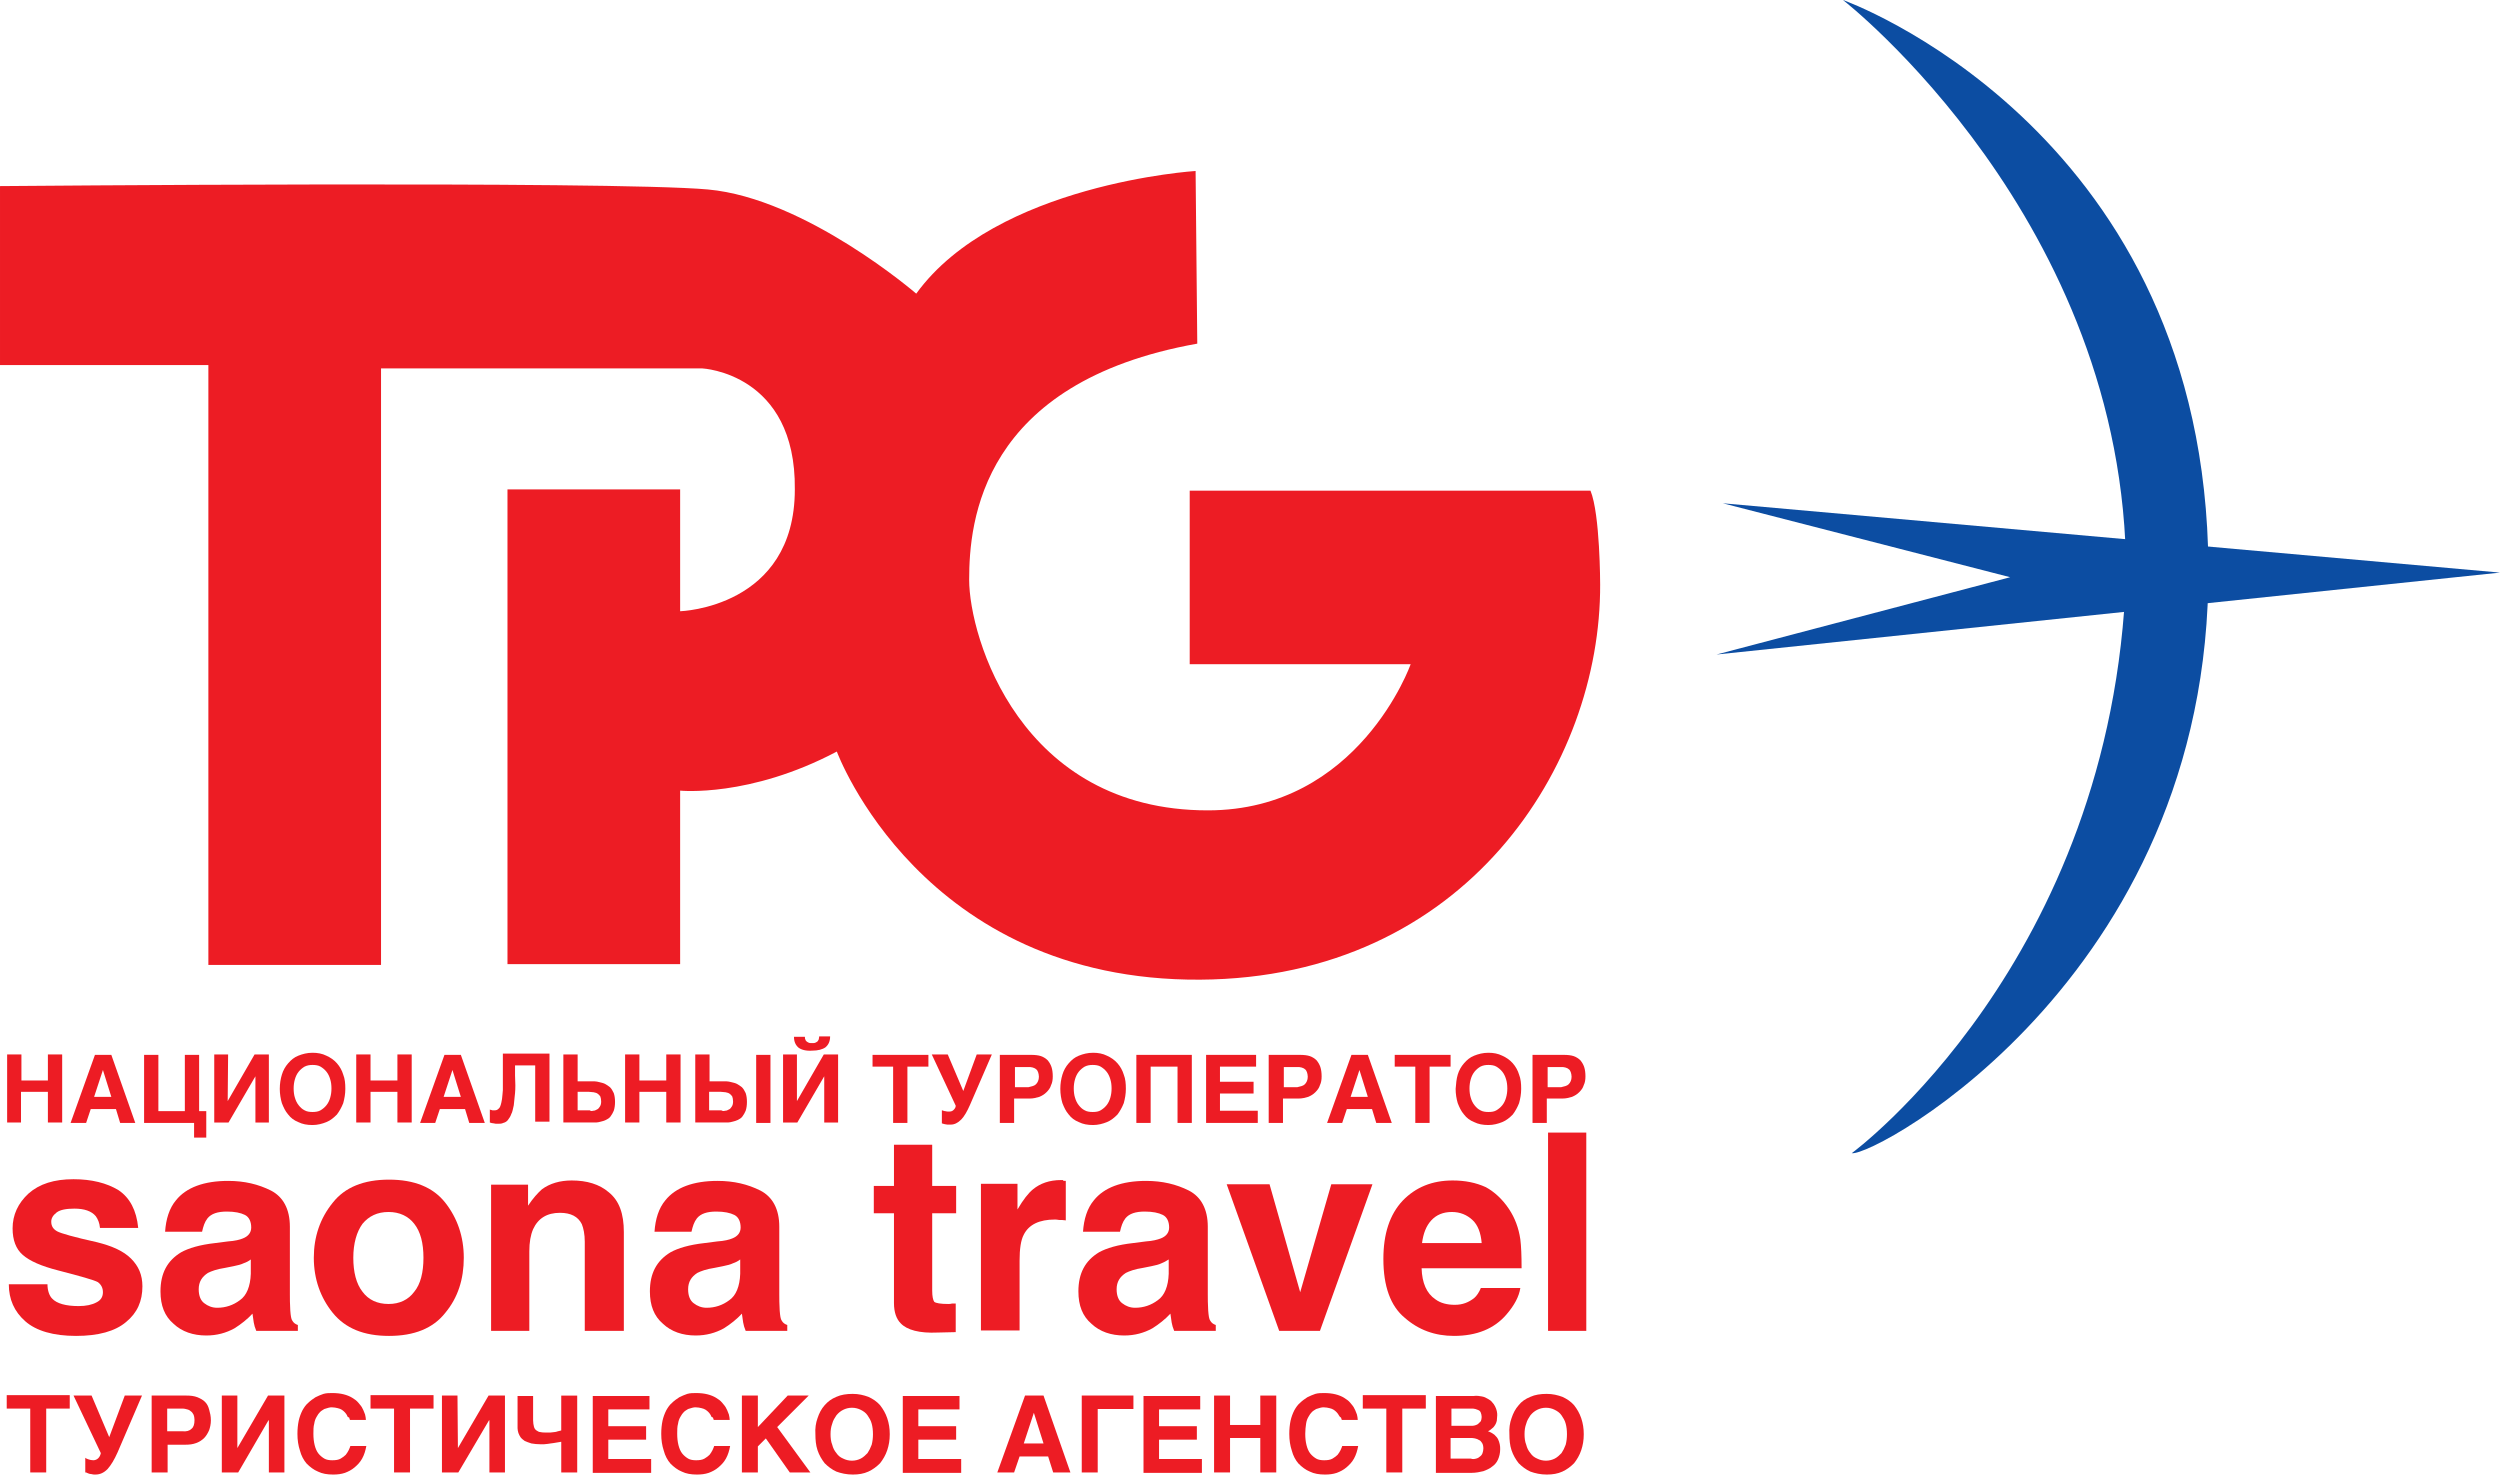 <?xml version="1.0" encoding="utf-8"?>
<!-- Generator: Adobe Illustrator 18.1.1, SVG Export Plug-In . SVG Version: 6.00 Build 0)  -->
<svg version="1.1" id="Слой_1" xmlns="http://www.w3.org/2000/svg" xmlns:xlink="http://www.w3.org/1999/xlink" x="0px" y="0px"
	 viewBox="0.2 239.5 595.1 351" enable-background="new 0.2 239.5 595.1 351" xml:space="preserve">
<path fill="#0C4DA2" d="M438.9,239.5c0,0,83.7,29.7,86.9,130.3S446.3,515,441,514c0,0,62.1-45.6,65.3-137.7
	C506.3,291.9,438.9,239.5,438.9,239.5z"/>
<polygon fill="#0C4DA2" points="410.3,359.3 595.3,375.8 408.8,395.3 478.7,376.9 "/>
<path fill="#ED1C24" d="M284.8,280.2c0,0-47.5,3-66.5,29.2c0,0-26.3-22.7-49.6-24.8c-23.3-2.1-168.5-0.8-168.5-0.8v42.6h49.6v142.8
	h41.1v-142h76.5c0,0,22.3,1.1,22,28.8c0,28.2-27.3,29-27.3,29v-29H121v113h41.1v-41.3c0,0,16.5,1.7,37.3-9.3
	c0,0,20.1,54.7,86.5,54.3c63.2-0.4,95.4-51.1,95.2-94.1c0,0,0-16.7-2.3-22.3h-95.4v41.3h52.6c0,0-12.3,34.8-48.3,34.8
	c-44.7,0-56.8-41.3-56.8-54.9c0-13.8,2.8-47,54.3-56.2L284.8,280.2z"/>
<g enable-background="new    ">
	<path fill="#ED1C24" d="M12.6,548.6c1.1,1.2,3.3,1.8,6.3,1.8c1.8,0,3.2-0.3,4.3-0.9c1-0.5,1.5-1.3,1.5-2.4c0-1-0.4-1.8-1.2-2.4
		c-0.9-0.5-4.1-1.4-9.5-2.8c-3.9-1-6.7-2.2-8.4-3.7c-1.6-1.4-2.4-3.5-2.4-6.3c0-3.2,1.3-6,3.8-8.3c2.6-2.3,6.1-3.4,10.7-3.4
		c4.3,0,7.9,0.9,10.7,2.6c2.7,1.8,4.3,4.8,4.7,9h-9.1c-0.1-1.2-0.5-2.1-1-2.8c-1-1.2-2.7-1.8-5.1-1.8c-2,0-3.4,0.3-4.2,0.9
		c-0.9,0.7-1.3,1.4-1.3,2.2c0,1.1,0.5,1.8,1.4,2.3c0.9,0.5,4.1,1.4,9.5,2.6c3.6,0.9,6.3,2.1,8.1,3.9c1.8,1.8,2.7,3.9,2.7,6.6
		c0,3.5-1.2,6.3-3.9,8.5c-2.6,2.2-6.6,3.3-11.9,3.3c-5.4,0-9.5-1.2-12.1-3.5c-2.6-2.3-3.9-5.2-3.9-8.8h9.2
		C11.5,546.8,12,548,12.6,548.6z"/>
	<path fill="#ED1C24" d="M58,534.3c1.3-0.5,2-1.4,2-2.6c0-1.4-0.5-2.5-1.5-3c-1-0.5-2.4-0.8-4.3-0.8c-2.2,0-3.7,0.5-4.6,1.6
		c-0.7,0.9-1,1.9-1.3,3.2h-8.8c0.2-3,1-5.6,2.6-7.5c2.4-3,6.6-4.6,12.4-4.6c3.9,0,7.2,0.8,10.2,2.3c2.9,1.5,4.5,4.4,4.5,8.6v16
		c0,1.1,0,2.4,0.1,4c0.1,1.2,0.2,2,0.5,2.4c0.3,0.5,0.7,0.8,1.3,1v1.4h-9.9c-0.3-0.7-0.5-1.4-0.6-2c-0.1-0.7-0.2-1.3-0.3-2.1
		c-1.2,1.3-2.7,2.5-4.3,3.5c-2,1.1-4.2,1.7-6.7,1.7c-3.1,0-5.8-0.9-7.8-2.8c-2.1-1.8-3.1-4.3-3.1-7.7c0-4.3,1.6-7.3,4.9-9.3
		c1.8-1,4.5-1.8,8.1-2.2l3.1-0.4C56.1,534.9,57.3,534.6,58,534.3z M58.2,540.2c-0.6,0.3-1.4,0.5-2.4,0.7l-2,0.4
		c-2,0.3-3.3,0.8-4.1,1.2c-1.4,0.9-2.2,2.1-2.2,3.9c0,1.6,0.5,2.7,1.3,3.3c0.9,0.7,1.9,1.1,3.1,1.1c2,0,3.8-0.6,5.4-1.8
		c1.6-1.1,2.5-3.3,2.6-6.3v-3.4C59.4,539.7,58.8,540,58.2,540.2z"/>
	<path fill="#ED1C24" d="M92.8,557.5c-6,0-10.4-1.8-13.4-5.5c-2.9-3.6-4.5-8-4.5-13.1c0-5,1.5-9.4,4.5-13.1
		c2.9-3.7,7.4-5.5,13.4-5.5c6,0,10.5,1.8,13.4,5.5c2.9,3.7,4.4,8.1,4.4,13.1c0,5.1-1.4,9.5-4.4,13.1
		C103.3,555.7,98.8,557.5,92.8,557.5z M101,538.9c0-3.5-0.7-6.2-2.2-8.1c-1.4-1.8-3.5-2.8-6.1-2.8c-2.7,0-4.7,1-6.2,2.8
		c-1.4,1.9-2.2,4.7-2.2,8.1s0.7,6.2,2.2,8.1c1.4,1.9,3.5,2.9,6.2,2.9c2.6,0,4.7-1,6.1-2.9C100.3,545.2,101,542.4,101,538.9z"/>
	<path fill="#ED1C24" d="M148.7,532.8v23.5h-9.3v-21.2c0-1.8-0.3-3.2-0.7-4.2c-0.9-1.8-2.6-2.7-5.2-2.7c-3.1,0-5.2,1.3-6.4,3.9
		c-0.6,1.4-0.9,3.1-0.9,5.3v18.9h-9.1v-34.8h8.8v5c1.2-1.8,2.3-3,3.3-3.9c1.9-1.4,4.3-2.1,7.1-2.1c3.6,0,6.6,0.9,8.8,2.8
		C147.6,525.3,148.7,528.4,148.7,532.8z"/>
	<path fill="#ED1C24" d="M174.5,534.3c1.3-0.5,2-1.4,2-2.6c0-1.4-0.5-2.5-1.5-3c-1-0.5-2.4-0.8-4.3-0.8c-2.2,0-3.7,0.5-4.6,1.6
		c-0.7,0.9-1,1.9-1.3,3.2H156c0.2-3,1-5.6,2.6-7.5c2.4-3,6.6-4.6,12.4-4.6c3.9,0,7.2,0.8,10.2,2.3c2.9,1.5,4.5,4.4,4.5,8.6v16
		c0,1.1,0,2.4,0.1,4c0.1,1.2,0.2,2,0.5,2.4c0.3,0.5,0.7,0.8,1.3,1v1.4h-9.9c-0.3-0.7-0.5-1.4-0.6-2c-0.1-0.7-0.2-1.3-0.3-2.1
		c-1.2,1.3-2.7,2.5-4.3,3.5c-2,1.1-4.2,1.7-6.7,1.7c-3.1,0-5.8-0.9-7.8-2.8c-2.1-1.8-3.1-4.3-3.1-7.7c0-4.3,1.6-7.3,4.9-9.3
		c1.8-1,4.5-1.8,8.1-2.2l3.1-0.4C172.6,534.9,173.8,534.6,174.5,534.3z M174.7,540.2c-0.6,0.3-1.4,0.5-2.4,0.7l-2,0.4
		c-2,0.3-3.3,0.8-4.1,1.2c-1.4,0.9-2.2,2.1-2.2,3.9c0,1.6,0.5,2.7,1.3,3.3c0.9,0.7,1.9,1.1,3.1,1.1c2,0,3.8-0.6,5.4-1.8
		c1.6-1.1,2.5-3.3,2.6-6.3v-3.4C175.9,539.7,175.3,540,174.7,540.2z"/>
	<path fill="#ED1C24" d="M213.1,512h9v9.8h5.7v6.5h-5.7v18.4c0,1.4,0.2,2.3,0.5,2.7c0.4,0.3,1.5,0.5,3.3,0.5c0.3,0,0.6,0,0.9-0.1
		h0.9v6.8l-4.3,0.1c-4.3,0.2-7.3-0.6-8.8-2.2c-1-1-1.6-2.6-1.6-4.8v-21.4h-4.8v-6.5h4.8V512z"/>
	<path fill="#ED1C24" d="M253.9,520.6v9.4c-0.6-0.1-1.1-0.1-1.6-0.1c-0.5-0.1-0.8-0.1-1-0.1c-3.7,0-6.2,1.2-7.4,3.6
		c-0.7,1.3-1,3.4-1,6.2v16.6h-9.2v-34.9h8.7v6.1c1.4-2.4,2.6-3.9,3.7-4.8c1.7-1.4,3.9-2.2,6.7-2.2h0.5
		C253.1,520.6,253.4,520.6,253.9,520.6z"/>
	<path fill="#ED1C24" d="M276.5,534.3c1.3-0.5,2-1.4,2-2.6c0-1.4-0.5-2.5-1.5-3c-1-0.5-2.4-0.8-4.3-0.8c-2.2,0-3.7,0.5-4.6,1.6
		c-0.7,0.9-1,1.9-1.3,3.2h-8.8c0.2-3,1-5.6,2.6-7.5c2.4-3,6.6-4.6,12.4-4.6c3.9,0,7.2,0.8,10.2,2.3c2.9,1.5,4.5,4.4,4.5,8.6v16
		c0,1.1,0,2.4,0.1,4c0.1,1.2,0.2,2,0.5,2.4c0.3,0.5,0.7,0.8,1.3,1v1.4h-9.9c-0.3-0.7-0.5-1.4-0.6-2c-0.1-0.7-0.2-1.3-0.3-2.1
		c-1.2,1.3-2.7,2.5-4.3,3.5c-2,1.1-4.2,1.7-6.7,1.7c-3.1,0-5.8-0.9-7.8-2.8c-2.1-1.8-3.1-4.3-3.1-7.7c0-4.3,1.6-7.3,4.9-9.3
		c1.8-1,4.5-1.8,8.1-2.2l3.1-0.4C274.6,534.9,275.7,534.6,276.5,534.3z M276.7,540.2c-0.6,0.3-1.4,0.5-2.4,0.7l-2,0.4
		c-2,0.3-3.3,0.8-4.1,1.2c-1.4,0.9-2.2,2.1-2.2,3.9c0,1.6,0.5,2.7,1.3,3.3c0.9,0.7,1.9,1.1,3.1,1.1c2,0,3.8-0.6,5.4-1.8
		c1.6-1.1,2.5-3.3,2.6-6.3v-3.4C277.8,539.7,277.2,540,276.7,540.2z"/>
	<path fill="#ED1C24" d="M304.7,556.3l-12.5-34.9h10.2l7.3,25.7l7.4-25.7h9.8l-12.5,34.9H304.7z"/>
	<path fill="#ED1C24" d="M359.4,527.3c1.4,2.1,2.3,4.5,2.7,7.2c0.2,1.6,0.3,3.9,0.3,6.9h-23.8c0.1,3.5,1.2,6,3.3,7.4
		c1.2,0.9,2.8,1.3,4.6,1.3c1.9,0,3.3-0.6,4.6-1.6c0.6-0.5,1.2-1.4,1.6-2.4h9.4c-0.3,2-1.4,4.1-3.3,6.3c-2.9,3.4-7.1,5.1-12.5,5.1
		c-4.5,0-8.4-1.4-11.7-4.3c-3.4-2.8-5.1-7.5-5.1-14c0-6,1.5-10.6,4.6-13.9c3.1-3.2,7-4.8,11.9-4.8c2.9,0,5.5,0.5,7.9,1.6
		C355.9,523.2,357.8,524.9,359.4,527.3z M338.7,535.4h14.2c-0.2-2.4-0.9-4.3-2.2-5.5s-2.9-1.9-4.9-1.9c-2.1,0-3.7,0.7-4.9,2
		C339.7,531.3,339,533.1,338.7,535.4z"/>
	<path fill="#ED1C24" d="M377.8,509.1v47.2h-9.1v-47.2H377.8z"/>
</g>
<g enable-background="new    ">
	<path fill="#ED1C24" d="M11.6,496.7v-6.2H15v16.2h-3.4v-7.3H5.2v7.3H1.9v-16.2h3.4v6.2H11.6z"/>
	<path fill="#ED1C24" d="M28.8,506.8l-1-3.3h-6l-1.1,3.3H17l5.8-16.2h3.9l5.7,16.2H28.8z M24.7,494.2l-2.1,6.4h4.1L24.7,494.2
		L24.7,494.2z"/>
	<path fill="#ED1C24" d="M44.2,504v-13.4h3.4V504h1.7v6.3h-2.9v-3.5H34.5v-16.2h3.4V504H44.2z"/>
	<path fill="#ED1C24" d="M54.4,501.6l6.4-11.1h3.4v16.2H61v-11h0l-6.4,11h-3.4v-16.2h3.3L54.4,501.6L54.4,501.6z"/>
	<path fill="#ED1C24" d="M67.3,495.3c0.3-1,0.8-1.9,1.5-2.7c0.7-0.8,1.4-1.4,2.4-1.8c1-0.4,2.1-0.7,3.4-0.7c1.2,0,2.3,0.2,3.3,0.7
		c0.9,0.4,1.8,1,2.5,1.8c0.7,0.8,1.2,1.7,1.5,2.7c0.4,1,0.5,2.1,0.5,3.4c0,1.2-0.2,2.3-0.5,3.4c-0.4,1-0.9,1.9-1.5,2.7
		c-0.7,0.7-1.5,1.4-2.5,1.8c-1,0.4-2.1,0.7-3.3,0.7c-1.3,0-2.4-0.2-3.4-0.7c-1-0.4-1.8-1-2.4-1.8c-0.7-0.8-1.1-1.7-1.5-2.7
		c-0.3-1-0.5-2.2-0.5-3.4C66.8,497.4,67,496.3,67.3,495.3z M76.5,503.8c0.5-0.3,1-0.7,1.4-1.2c0.4-0.5,0.7-1.1,0.9-1.8
		c0.2-0.7,0.3-1.4,0.3-2.2c0-0.8-0.1-1.6-0.3-2.2c-0.2-0.7-0.5-1.3-0.9-1.8c-0.4-0.5-0.9-0.9-1.4-1.2c-0.5-0.3-1.2-0.4-1.9-0.4
		c-0.7,0-1.3,0.1-1.9,0.4c-0.5,0.3-1,0.7-1.4,1.2s-0.7,1.1-0.9,1.8c-0.2,0.7-0.3,1.4-0.3,2.2c0,0.8,0.1,1.6,0.3,2.2
		c0.2,0.7,0.5,1.3,0.9,1.8s0.8,0.9,1.4,1.2c0.5,0.3,1.2,0.4,1.9,0.4C75.3,504.2,76,504.1,76.5,503.8z"/>
	<path fill="#ED1C24" d="M94.8,496.7v-6.2h3.4v16.2h-3.4v-7.3h-6.4v7.3H85v-16.2h3.4v6.2H94.8z"/>
	<path fill="#ED1C24" d="M111.9,506.8l-1-3.3h-6l-1.1,3.3h-3.6l5.8-16.2h3.9l5.7,16.2H111.9z M107.9,494.2l-2.1,6.4h4.1L107.9,494.2
		L107.9,494.2z"/>
	<path fill="#ED1C24" d="M122.8,499.7c-0.1,1.1-0.2,2.1-0.3,2.9c-0.2,0.8-0.3,1.6-0.6,2.1c-0.2,0.6-0.5,1-0.8,1.4s-0.7,0.6-1.1,0.7
		c-0.4,0.2-0.8,0.2-1.3,0.2c-0.4,0-0.7,0-1-0.1c-0.3,0-0.6-0.1-0.9-0.2v-3.1c0.1,0.1,0.2,0.1,0.3,0.1c0.1,0,0.2,0.1,0.3,0.1
		c0.1,0,0.2,0,0.3,0c0.1,0,0.2,0,0.2,0c0.2,0,0.4,0,0.6-0.1c0.2-0.1,0.3-0.2,0.5-0.4s0.3-0.5,0.4-0.8c0.1-0.3,0.2-0.8,0.3-1.4
		c0.1-0.6,0.1-1.3,0.2-2.1c0-0.9,0-1.9,0-3.1v-5.6H131v16.2h-3.4v-13.4h-4.8l0,2.4C122.9,497.3,122.9,498.6,122.8,499.7z"/>
	<path fill="#ED1C24" d="M140.8,496.9c0.2,0,0.5,0,0.9,0c0.4,0,0.8,0.1,1.2,0.2c0.4,0.1,0.9,0.2,1.3,0.4c0.4,0.2,0.8,0.5,1.2,0.8
		c0.4,0.4,0.6,0.8,0.9,1.4c0.2,0.6,0.3,1.3,0.3,2.1c0,0.8-0.1,1.5-0.3,2.1c-0.2,0.5-0.5,1-0.8,1.4c-0.3,0.4-0.7,0.6-1.1,0.8
		c-0.4,0.2-0.8,0.3-1.2,0.4c-0.4,0.1-0.8,0.2-1.1,0.2c-0.3,0-0.6,0-0.7,0h-7.1v-16.2h3.4v6.4H140.8z M141.4,503.9
		c0.3,0,0.6-0.1,0.9-0.3c0.3-0.1,0.5-0.4,0.7-0.7c0.2-0.3,0.3-0.7,0.3-1.2c0-0.5-0.1-0.9-0.2-1.2c-0.2-0.3-0.4-0.5-0.7-0.7
		c-0.3-0.2-0.6-0.2-0.9-0.3c-0.4,0-0.7-0.1-1.1-0.1h-2.7v4.4h2.9C140.8,504,141.1,504,141.4,503.9z"/>
	<path fill="#ED1C24" d="M158.8,496.7v-6.2h3.4v16.2h-3.4v-7.3h-6.4v7.3H149v-16.2h3.4v6.2H158.8z"/>
	<path fill="#ED1C24" d="M172.2,496.9c0.2,0,0.5,0,0.9,0c0.4,0,0.8,0.1,1.2,0.2c0.4,0.1,0.9,0.2,1.3,0.4c0.4,0.2,0.8,0.5,1.2,0.8
		c0.4,0.4,0.6,0.8,0.9,1.4c0.2,0.6,0.3,1.3,0.3,2.1c0,0.8-0.1,1.5-0.3,2.1c-0.2,0.5-0.5,1-0.8,1.4c-0.3,0.4-0.7,0.6-1.1,0.8
		c-0.4,0.2-0.8,0.3-1.2,0.4c-0.4,0.1-0.8,0.2-1.1,0.2c-0.3,0-0.6,0-0.7,0h-7.1v-16.2h3.4v6.4H172.2z M172.8,503.9
		c0.3,0,0.6-0.1,0.9-0.3c0.3-0.1,0.5-0.4,0.7-0.7c0.2-0.3,0.3-0.7,0.3-1.2c0-0.5-0.1-0.9-0.2-1.2c-0.2-0.3-0.4-0.5-0.7-0.7
		c-0.3-0.2-0.6-0.2-0.9-0.3c-0.4,0-0.7-0.1-1.1-0.1H169v4.4h2.9C172.2,504,172.5,504,172.8,503.9z M180.2,506.8v-16.2h3.4v16.2
		H180.2z"/>
	<path fill="#ED1C24" d="M189.9,501.6l6.4-11.1h3.4v16.2h-3.3v-11h0l-6.4,11h-3.4v-16.2h3.3L189.9,501.6L189.9,501.6z M190.3,488.9
		c-0.7-0.6-1.1-1.4-1.1-2.6h2.6c0,0.2,0,0.5,0.1,0.6c0,0.2,0.2,0.4,0.3,0.5c0.1,0.1,0.3,0.2,0.5,0.3c0.2,0.1,0.5,0.1,0.8,0.1
		s0.6,0,0.8-0.1c0.2-0.1,0.4-0.2,0.5-0.3c0.1-0.1,0.2-0.3,0.3-0.5c0-0.2,0.1-0.4,0.1-0.7h2.6c0,1.2-0.4,2-1.1,2.6
		c-0.7,0.5-1.8,0.8-3.2,0.8C192.1,489.7,191,489.4,190.3,488.9z"/>
	<path fill="#ED1C24" d="M216.2,493.4v13.4h-3.4v-13.4h-4.9v-2.8h13.3v2.8H216.2z"/>
	<path fill="#ED1C24" d="M225.2,504c0.3,0.1,0.6,0.1,0.9,0.1c0.5,0,0.8-0.1,1.1-0.4c0.3-0.3,0.5-0.6,0.5-1l-5.7-12.2h3.8l3.7,8.7
		l3.2-8.7h3.6l-5.2,12c-0.7,1.6-1.4,2.8-2.1,3.5c-0.8,0.8-1.6,1.2-2.5,1.2c-0.3,0-0.6,0-0.8,0c-0.2,0-0.4-0.1-0.6-0.1l-0.4-0.1
		c-0.1,0-0.2-0.1-0.3-0.1v-3.1C224.6,503.8,224.9,504,225.2,504z"/>
	<path fill="#ED1C24" d="M248,490.9c0.6,0.2,1.2,0.6,1.6,1c0.4,0.5,0.7,1,0.9,1.6c0.2,0.6,0.3,1.4,0.3,2.2c0,0.8-0.1,1.5-0.4,2.1
		c-0.2,0.7-0.6,1.2-1.1,1.7c-0.5,0.5-1,0.8-1.7,1.1c-0.7,0.2-1.4,0.4-2.3,0.4h-3.7v5.8h-3.4v-16.2h7.4
		C246.6,490.6,247.4,490.7,248,490.9z M246.8,497.6c0.4-0.4,0.7-1,0.7-1.8c0-0.4-0.1-0.8-0.2-1.1c-0.1-0.3-0.3-0.6-0.5-0.7
		c-0.2-0.2-0.5-0.3-0.8-0.4c-0.3-0.1-0.7-0.1-1-0.1h-3.2v4.8h3.2C245.8,498.1,246.4,498,246.8,497.6z"/>
	<path fill="#ED1C24" d="M253.1,495.3c0.3-1,0.8-1.9,1.5-2.7c0.7-0.8,1.4-1.4,2.4-1.8c1-0.4,2.1-0.7,3.4-0.7c1.2,0,2.3,0.2,3.3,0.7
		c0.9,0.4,1.8,1,2.5,1.8c0.7,0.8,1.2,1.7,1.5,2.7c0.4,1,0.5,2.1,0.5,3.4c0,1.2-0.2,2.3-0.5,3.4c-0.4,1-0.9,1.9-1.5,2.7
		c-0.7,0.7-1.5,1.4-2.5,1.8c-1,0.4-2.1,0.7-3.3,0.7c-1.3,0-2.4-0.2-3.4-0.7c-1-0.4-1.8-1-2.4-1.8c-0.7-0.8-1.1-1.7-1.5-2.7
		c-0.3-1-0.5-2.2-0.5-3.4C252.6,497.4,252.8,496.3,253.1,495.3z M262.2,503.8c0.5-0.3,1-0.7,1.4-1.2c0.4-0.5,0.7-1.1,0.9-1.8
		c0.2-0.7,0.3-1.4,0.3-2.2c0-0.8-0.1-1.6-0.3-2.2c-0.2-0.7-0.5-1.3-0.9-1.8c-0.4-0.5-0.9-0.9-1.4-1.2c-0.5-0.3-1.2-0.4-1.9-0.4
		c-0.7,0-1.3,0.1-1.9,0.4c-0.5,0.3-1,0.7-1.4,1.2s-0.7,1.1-0.9,1.8c-0.2,0.7-0.3,1.4-0.3,2.2c0,0.8,0.1,1.6,0.3,2.2
		c0.2,0.7,0.5,1.3,0.9,1.8s0.8,0.9,1.4,1.2c0.5,0.3,1.2,0.4,1.9,0.4C261.1,504.2,261.7,504.1,262.2,503.8z"/>
	<path fill="#ED1C24" d="M280.5,506.8v-13.4h-6.4v13.4h-3.4v-16.2h13.2v16.2H280.5z"/>
	<path fill="#ED1C24" d="M290.6,493.4v3.6h8v2.8h-8v4.1h9v2.9h-12.3v-16.2h11.9v2.8H290.6z"/>
	<path fill="#ED1C24" d="M312,490.9c0.6,0.2,1.2,0.6,1.6,1c0.4,0.5,0.7,1,0.9,1.6c0.2,0.6,0.3,1.4,0.3,2.2c0,0.8-0.1,1.5-0.4,2.1
		c-0.2,0.7-0.6,1.2-1.1,1.7c-0.5,0.5-1,0.8-1.7,1.1c-0.7,0.2-1.4,0.4-2.3,0.4h-3.7v5.8h-3.4v-16.2h7.4
		C310.6,490.6,311.4,490.7,312,490.9z M310.8,497.6c0.4-0.4,0.7-1,0.7-1.8c0-0.4-0.1-0.8-0.2-1.1c-0.1-0.3-0.3-0.6-0.5-0.7
		c-0.2-0.2-0.5-0.3-0.8-0.4c-0.3-0.1-0.7-0.1-1-0.1h-3.2v4.8h3.2C309.8,498.1,310.4,498,310.8,497.6z"/>
	<path fill="#ED1C24" d="M327.8,506.8l-1-3.3h-6l-1.1,3.3h-3.6l5.8-16.2h3.9l5.7,16.2H327.8z M323.8,494.2l-2.1,6.4h4.1L323.8,494.2
		L323.8,494.2z"/>
	<path fill="#ED1C24" d="M340.5,493.4v13.4h-3.4v-13.4h-4.9v-2.8h13.3v2.8H340.5z"/>
	<path fill="#ED1C24" d="M347.2,495.3c0.3-1,0.8-1.9,1.5-2.7c0.7-0.8,1.4-1.4,2.4-1.8c1-0.4,2.1-0.7,3.4-0.7c1.2,0,2.3,0.2,3.3,0.7
		c0.9,0.4,1.8,1,2.5,1.8c0.7,0.8,1.2,1.7,1.5,2.7c0.4,1,0.5,2.1,0.5,3.4c0,1.2-0.2,2.3-0.5,3.4c-0.4,1-0.9,1.9-1.5,2.7
		c-0.7,0.7-1.5,1.4-2.5,1.8c-1,0.4-2.1,0.7-3.3,0.7c-1.3,0-2.4-0.2-3.4-0.7c-1-0.4-1.8-1-2.4-1.8c-0.7-0.8-1.1-1.7-1.5-2.7
		c-0.3-1-0.5-2.2-0.5-3.4C346.8,497.4,346.9,496.3,347.2,495.3z M356.4,503.8c0.5-0.3,1-0.7,1.4-1.2c0.4-0.5,0.7-1.1,0.9-1.8
		c0.2-0.7,0.3-1.4,0.3-2.2c0-0.8-0.1-1.6-0.3-2.2c-0.2-0.7-0.5-1.3-0.9-1.8c-0.4-0.5-0.9-0.9-1.4-1.2c-0.5-0.3-1.2-0.4-1.9-0.4
		c-0.7,0-1.3,0.1-1.9,0.4c-0.5,0.3-1,0.7-1.4,1.2c-0.4,0.5-0.7,1.1-0.9,1.8c-0.2,0.7-0.3,1.4-0.3,2.2c0,0.8,0.1,1.6,0.3,2.2
		c0.2,0.7,0.5,1.3,0.9,1.8c0.4,0.5,0.8,0.9,1.4,1.2c0.5,0.3,1.2,0.4,1.9,0.4C355.3,504.2,355.9,504.1,356.4,503.8z"/>
	<path fill="#ED1C24" d="M374.8,490.9c0.6,0.2,1.2,0.6,1.6,1c0.4,0.5,0.7,1,0.9,1.6c0.2,0.6,0.3,1.4,0.3,2.2c0,0.8-0.1,1.5-0.4,2.1
		c-0.2,0.7-0.6,1.2-1.1,1.7c-0.5,0.5-1,0.8-1.7,1.1c-0.7,0.2-1.4,0.4-2.3,0.4h-3.7v5.8h-3.4v-16.2h7.4
		C373.4,490.6,374.2,490.7,374.8,490.9z M373.6,497.6c0.4-0.4,0.7-1,0.7-1.8c0-0.4-0.1-0.8-0.2-1.1c-0.1-0.3-0.3-0.6-0.5-0.7
		c-0.2-0.2-0.5-0.3-0.8-0.4c-0.3-0.1-0.7-0.1-1-0.1h-3.2v4.8h3.2C372.6,498.1,373.2,498,373.6,497.6z"/>
</g>
<g enable-background="new    ">
	<path fill="#ED1C24" d="M11.2,574.9V590H7.4v-15.2H1.8v-3.2h15v3.2H11.2z"/>
	<path fill="#ED1C24" d="M21.3,586.9c0.3,0.1,0.7,0.2,1.1,0.2c0.5,0,0.9-0.2,1.2-0.5c0.3-0.3,0.5-0.7,0.6-1.2l-6.5-13.7h4.3l4.2,9.9
		l3.7-9.9H34l-5.8,13.5c-0.8,1.8-1.6,3.1-2.4,4c-0.9,0.9-1.8,1.3-2.9,1.3c-0.4,0-0.6,0-0.9-0.1c-0.3,0-0.5-0.1-0.6-0.1l-0.5-0.2
		c-0.1-0.1-0.3-0.1-0.4-0.1v-3.5C20.7,586.7,21,586.8,21.3,586.9z"/>
	<path fill="#ED1C24" d="M47.2,572.1c0.7,0.3,1.3,0.6,1.8,1.1c0.5,0.5,0.8,1.1,1,1.9c0.2,0.7,0.4,1.5,0.4,2.5c0,0.9-0.2,1.7-0.4,2.3
		c-0.3,0.7-0.7,1.4-1.2,1.9c-0.5,0.5-1.1,0.9-1.9,1.2c-0.8,0.3-1.6,0.4-2.6,0.4h-4.2v6.6h-3.8v-18.3h8.3
		C45.6,571.7,46.4,571.8,47.2,572.1z M45.8,579.6c0.5-0.4,0.7-1.1,0.7-2.1c0-0.5-0.1-0.9-0.2-1.2c-0.2-0.3-0.3-0.6-0.6-0.8
		c-0.2-0.2-0.5-0.4-0.9-0.5c-0.4-0.1-0.7-0.2-1.2-0.2h-3.6v5.4h3.6C44.6,580.3,45.3,580.1,45.8,579.6z"/>
	<path fill="#ED1C24" d="M56.7,584.2l7.3-12.5h3.9V590h-3.7v-12.4h-0.1L56.9,590H53v-18.3h3.7L56.7,584.2L56.7,584.2z"/>
	<path fill="#ED1C24" d="M82.8,576.4c-0.1-0.2-0.3-0.5-0.5-0.7c-0.2-0.2-0.4-0.4-0.7-0.6c-0.3-0.2-0.6-0.3-1-0.4
		c-0.4-0.1-0.9-0.2-1.4-0.2c-0.2,0-0.5,0-0.8,0.1c-0.3,0.1-0.6,0.2-1,0.3c-0.3,0.2-0.7,0.4-1,0.7c-0.3,0.3-0.6,0.7-0.8,1.1
		c-0.3,0.5-0.5,1-0.6,1.7c-0.2,0.7-0.2,1.5-0.2,2.4c0,1,0.1,1.9,0.3,2.7c0.2,0.8,0.5,1.5,0.9,2c0.4,0.5,0.9,0.9,1.4,1.2
		c0.5,0.3,1.2,0.4,1.9,0.4c0.8,0,1.5-0.1,2-0.4c0.5-0.3,0.9-0.6,1.2-0.9c0.3-0.4,0.5-0.7,0.7-1.1c0.2-0.4,0.3-0.7,0.4-1h3.8
		c-0.2,1.1-0.5,2.1-1,3s-1.1,1.5-1.8,2.1c-0.7,0.6-1.5,1-2.3,1.3c-0.9,0.3-1.8,0.4-2.8,0.4c-1.4,0-2.6-0.2-3.6-0.7
		c-1-0.4-1.9-1.1-2.7-1.9c-0.7-0.8-1.3-1.9-1.6-3.1c-0.4-1.2-0.6-2.5-0.6-4c0-1.1,0.1-2.1,0.3-3.1c0.2-0.9,0.5-1.7,0.9-2.5
		c0.4-0.7,0.8-1.3,1.4-1.8c0.5-0.5,1.1-0.9,1.7-1.3c0.6-0.3,1.3-0.6,1.9-0.8c0.7-0.2,1.4-0.2,2.1-0.2c1,0,1.9,0.1,2.7,0.3
		c0.8,0.2,1.5,0.5,2,0.8s1.1,0.7,1.5,1.2c0.4,0.5,0.8,0.9,1,1.4c0.3,0.5,0.4,1,0.6,1.4c0.1,0.5,0.2,0.9,0.2,1.3h-3.8l-0.2-0.6
		C83,576.9,82.9,576.7,82.8,576.4z"/>
	<path fill="#ED1C24" d="M97.8,574.9V590H94v-15.2h-5.6v-3.2h15v3.2H97.8z"/>
	<path fill="#ED1C24" d="M109.2,584.2l7.3-12.5h3.9V590h-3.7v-12.4h-0.1l-7.3,12.4h-3.9v-18.3h3.7L109.2,584.2L109.2,584.2z"/>
	<path fill="#ED1C24" d="M132,583c-0.5,0.1-1,0.1-1.4,0.2l-1,0.1c-0.3,0-0.5,0-0.6,0c-0.9,0-1.7-0.1-2.3-0.2
		c-0.6-0.2-1.2-0.4-1.6-0.6c-0.4-0.3-0.7-0.5-1-0.9c-0.2-0.3-0.4-0.7-0.5-1c-0.1-0.4-0.2-0.7-0.2-1.1c0-0.4,0-0.7,0-1v-6.7h3.7v5.8
		c0,0.6,0.1,1.1,0.2,1.5c0.1,0.4,0.3,0.7,0.6,0.9s0.6,0.4,1,0.4c0.4,0.1,0.9,0.1,1.5,0.1c0.2,0,0.5,0,0.8,0c0.3,0,0.6-0.1,0.9-0.1
		c0.3,0,0.6-0.1,0.9-0.2c0.3-0.1,0.6-0.1,0.8-0.2v-8.3h3.8V590h-3.8v-7.3C133.1,582.8,132.5,582.9,132,583z"/>
	<path fill="#ED1C24" d="M145,574.9v4.1h9v3.2h-9v4.6h10.2v3.3h-13.9v-18.3h13.5v3.2H145z"/>
	<path fill="#ED1C24" d="M169.4,576.4c-0.1-0.2-0.3-0.5-0.5-0.7c-0.2-0.2-0.4-0.4-0.7-0.6c-0.3-0.2-0.6-0.3-1-0.4
		c-0.4-0.1-0.9-0.2-1.4-0.2c-0.2,0-0.5,0-0.8,0.1c-0.3,0.1-0.6,0.2-1,0.3c-0.3,0.2-0.7,0.4-1,0.7c-0.3,0.3-0.6,0.7-0.8,1.1
		c-0.3,0.5-0.5,1-0.6,1.7c-0.2,0.7-0.2,1.5-0.2,2.4c0,1,0.1,1.9,0.3,2.7c0.2,0.8,0.5,1.5,0.9,2c0.4,0.5,0.9,0.9,1.4,1.2
		c0.5,0.3,1.2,0.4,1.9,0.4c0.8,0,1.5-0.1,2-0.4c0.5-0.3,0.9-0.6,1.2-0.9c0.3-0.4,0.5-0.7,0.7-1.1c0.2-0.4,0.3-0.7,0.4-1h3.8
		c-0.2,1.1-0.5,2.1-1,3s-1.1,1.5-1.8,2.1c-0.7,0.6-1.5,1-2.3,1.3c-0.9,0.3-1.8,0.4-2.8,0.4c-1.4,0-2.6-0.2-3.6-0.7
		c-1-0.4-1.9-1.1-2.7-1.9c-0.7-0.8-1.3-1.9-1.6-3.1c-0.4-1.2-0.6-2.5-0.6-4c0-1.1,0.1-2.1,0.3-3.1c0.2-0.9,0.5-1.7,0.9-2.5
		c0.4-0.7,0.8-1.3,1.4-1.8c0.5-0.5,1.1-0.9,1.7-1.3c0.6-0.3,1.3-0.6,1.9-0.8c0.7-0.2,1.4-0.2,2.1-0.2c1,0,1.9,0.1,2.7,0.3
		c0.8,0.2,1.5,0.5,2,0.8s1.1,0.7,1.5,1.2c0.4,0.5,0.8,0.9,1,1.4c0.3,0.5,0.4,1,0.6,1.4c0.1,0.5,0.2,0.9,0.2,1.3h-3.8l-0.2-0.6
		C169.6,576.9,169.5,576.7,169.4,576.4z"/>
	<path fill="#ED1C24" d="M187.7,571.7h5l-7.5,7.5l7.9,10.8h-4.9l-5.7-8.1l-1.9,1.9v6.2h-3.8v-18.3h3.8v7.5L187.7,571.7z"/>
	<path fill="#ED1C24" d="M194.8,577.1c0.4-1.2,0.9-2.2,1.7-3.1s1.6-1.5,2.8-2c1.1-0.5,2.4-0.7,3.9-0.7c1.4,0,2.6,0.3,3.7,0.7
		c1.1,0.5,2,1.1,2.8,2c0.7,0.9,1.3,1.9,1.7,3.1c0.4,1.2,0.6,2.4,0.6,3.8c0,1.4-0.2,2.6-0.6,3.8s-1,2.2-1.7,3.1
		c-0.8,0.8-1.7,1.5-2.8,2c-1.1,0.5-2.3,0.7-3.7,0.7c-1.5,0-2.8-0.3-3.9-0.7c-1.1-0.5-2-1.2-2.8-2c-0.7-0.9-1.3-1.9-1.7-3.1
		c-0.4-1.2-0.5-2.5-0.5-3.8C194.2,579.5,194.4,578.2,194.8,577.1z M205.1,586.7c0.6-0.3,1.1-0.8,1.6-1.3c0.4-0.6,0.7-1.2,1-2
		c0.2-0.8,0.3-1.6,0.3-2.5s-0.1-1.8-0.3-2.5c-0.2-0.8-0.6-1.4-1-2c-0.4-0.6-1-1-1.6-1.3c-0.6-0.3-1.3-0.5-2.1-0.5
		c-0.8,0-1.5,0.2-2.1,0.5c-0.6,0.3-1.1,0.7-1.6,1.3c-0.4,0.6-0.8,1.2-1,2c-0.3,0.8-0.4,1.6-0.4,2.5s0.1,1.8,0.4,2.5
		c0.2,0.8,0.5,1.4,1,2c0.4,0.6,0.9,1,1.6,1.3c0.6,0.3,1.3,0.5,2.1,0.5C203.8,587.2,204.5,587,205.1,586.7z"/>
	<path fill="#ED1C24" d="M218.8,574.9v4.1h9v3.2h-9v4.6H229v3.3h-13.9v-18.3h13.5v3.2H218.8z"/>
	<path fill="#ED1C24" d="M250.9,590l-1.2-3.8h-6.8l-1.3,3.8h-4l6.6-18.3h4.4L255,590H250.9z M246.3,575.8l-2.4,7.3h4.7L246.3,575.8
		L246.3,575.8z"/>
	<path fill="#ED1C24" d="M261.5,574.9V590h-3.8v-18.3H270v3.2H261.5z"/>
	<path fill="#ED1C24" d="M276.1,574.9v4.1h9v3.2h-9v4.6h10.2v3.3h-13.9v-18.3h13.5v3.2H276.1z"/>
	<path fill="#ED1C24" d="M300.2,578.7v-7h3.8V590h-3.8v-8.2H293v8.2h-3.8v-18.3h3.8v7H300.2z"/>
	<path fill="#ED1C24" d="M318.9,576.4c-0.1-0.2-0.3-0.5-0.5-0.7c-0.2-0.2-0.4-0.4-0.7-0.6c-0.3-0.2-0.6-0.3-1-0.4
		c-0.4-0.1-0.9-0.2-1.4-0.2c-0.2,0-0.5,0-0.8,0.1c-0.3,0.1-0.6,0.2-1,0.3c-0.3,0.2-0.7,0.4-1,0.7c-0.3,0.3-0.6,0.7-0.8,1.1
		c-0.3,0.5-0.5,1-0.6,1.7s-0.2,1.5-0.2,2.4c0,1,0.1,1.9,0.3,2.7s0.5,1.5,0.9,2c0.4,0.5,0.9,0.9,1.4,1.2c0.5,0.3,1.2,0.4,1.9,0.4
		c0.8,0,1.5-0.1,2-0.4c0.5-0.3,0.9-0.6,1.2-0.9c0.3-0.4,0.5-0.7,0.7-1.1c0.2-0.4,0.3-0.7,0.4-1h3.8c-0.2,1.1-0.5,2.1-1,3
		s-1.1,1.5-1.8,2.1c-0.7,0.6-1.5,1-2.3,1.3c-0.9,0.3-1.8,0.4-2.8,0.4c-1.4,0-2.6-0.2-3.6-0.7c-1-0.4-1.9-1.1-2.7-1.9
		c-0.7-0.8-1.3-1.9-1.6-3.1c-0.4-1.2-0.6-2.5-0.6-4c0-1.1,0.1-2.1,0.3-3.1c0.2-0.9,0.5-1.7,0.9-2.5c0.4-0.7,0.8-1.3,1.4-1.8
		c0.5-0.5,1.1-0.9,1.7-1.3c0.6-0.3,1.3-0.6,1.9-0.8c0.7-0.2,1.4-0.2,2.1-0.2c1,0,1.9,0.1,2.7,0.3c0.8,0.2,1.5,0.5,2,0.8
		c0.6,0.4,1.1,0.7,1.5,1.2c0.4,0.5,0.8,0.9,1,1.4c0.3,0.5,0.4,1,0.6,1.4c0.1,0.5,0.2,0.9,0.2,1.3h-3.8l-0.2-0.6
		C319.2,576.9,319.1,576.7,318.9,576.4z"/>
	<path fill="#ED1C24" d="M334,574.9V590h-3.8v-15.2h-5.6v-3.2h15v3.2H334z"/>
	<path fill="#ED1C24" d="M352.9,571.9c0.6,0.1,1,0.3,1.5,0.6c0.4,0.2,0.8,0.5,1,0.8c0.3,0.3,0.5,0.6,0.7,1c0.2,0.4,0.3,0.7,0.4,1.1
		c0.1,0.4,0.1,0.7,0.1,1c0,0.5-0.1,0.9-0.1,1.3c-0.1,0.4-0.2,0.7-0.4,1c-0.2,0.3-0.4,0.6-0.7,0.8c-0.3,0.3-0.6,0.5-1,0.7
		c0.6,0.2,1.1,0.5,1.5,0.8c0.4,0.4,0.7,0.7,0.9,1.1c0.2,0.4,0.3,0.8,0.4,1.2c0.1,0.4,0.1,0.8,0.1,1.2c0,0.9-0.2,1.7-0.5,2.4
		c-0.3,0.7-0.8,1.3-1.4,1.7c-0.6,0.5-1.3,0.8-2.1,1.1c-0.8,0.2-1.8,0.4-2.8,0.4H342v-18.3h9C351.7,571.7,352.4,571.8,352.9,571.9z
		 M351.3,578.8c0.3-0.1,0.6-0.2,0.8-0.4c0.2-0.2,0.4-0.4,0.6-0.6c0.1-0.3,0.2-0.6,0.2-1c0-0.4-0.1-0.7-0.2-1
		c-0.1-0.3-0.3-0.5-0.5-0.6c-0.2-0.1-0.5-0.2-0.8-0.3c-0.3-0.1-0.6-0.1-0.9-0.1h-4.8v4.1h4.7C350.7,578.9,351,578.9,351.3,578.8z
		 M351.6,586.7c0.4-0.1,0.7-0.3,0.9-0.5c0.3-0.2,0.5-0.5,0.6-0.8c0.1-0.3,0.2-0.7,0.2-1.1c0-0.5-0.1-1-0.3-1.3
		c-0.2-0.3-0.4-0.6-0.7-0.7c-0.3-0.2-0.6-0.3-1-0.4c-0.4-0.1-0.7-0.1-1.1-0.1h-4.7v4.9h4.8C350.8,586.9,351.2,586.8,351.6,586.7z"/>
	<path fill="#ED1C24" d="M360,577.1c0.4-1.2,0.9-2.2,1.7-3.1c0.7-0.9,1.6-1.5,2.8-2c1.1-0.5,2.4-0.7,3.9-0.7c1.4,0,2.6,0.3,3.7,0.7
		c1.1,0.5,2,1.1,2.8,2c0.7,0.9,1.3,1.9,1.7,3.1c0.4,1.2,0.6,2.4,0.6,3.8c0,1.4-0.2,2.6-0.6,3.8c-0.4,1.2-1,2.2-1.7,3.1
		c-0.8,0.8-1.7,1.5-2.8,2c-1.1,0.5-2.3,0.7-3.7,0.7c-1.5,0-2.8-0.3-3.9-0.7c-1.1-0.5-2-1.2-2.8-2c-0.7-0.9-1.3-1.9-1.7-3.1
		c-0.4-1.2-0.5-2.5-0.5-3.8C359.4,579.5,359.6,578.2,360,577.1z M370.3,586.7c0.6-0.3,1.1-0.8,1.6-1.3c0.4-0.6,0.7-1.2,1-2
		c0.2-0.8,0.3-1.6,0.3-2.5s-0.1-1.8-0.3-2.5c-0.2-0.8-0.6-1.4-1-2c-0.4-0.6-1-1-1.6-1.3c-0.6-0.3-1.3-0.5-2.1-0.5s-1.5,0.2-2.1,0.5
		c-0.6,0.3-1.1,0.7-1.6,1.3c-0.4,0.6-0.8,1.2-1,2c-0.3,0.8-0.4,1.6-0.4,2.5s0.1,1.8,0.4,2.5c0.2,0.8,0.5,1.4,1,2
		c0.4,0.6,0.9,1,1.6,1.3c0.6,0.3,1.3,0.5,2.1,0.5S369.7,587,370.3,586.7z"/>
</g>
</svg>
